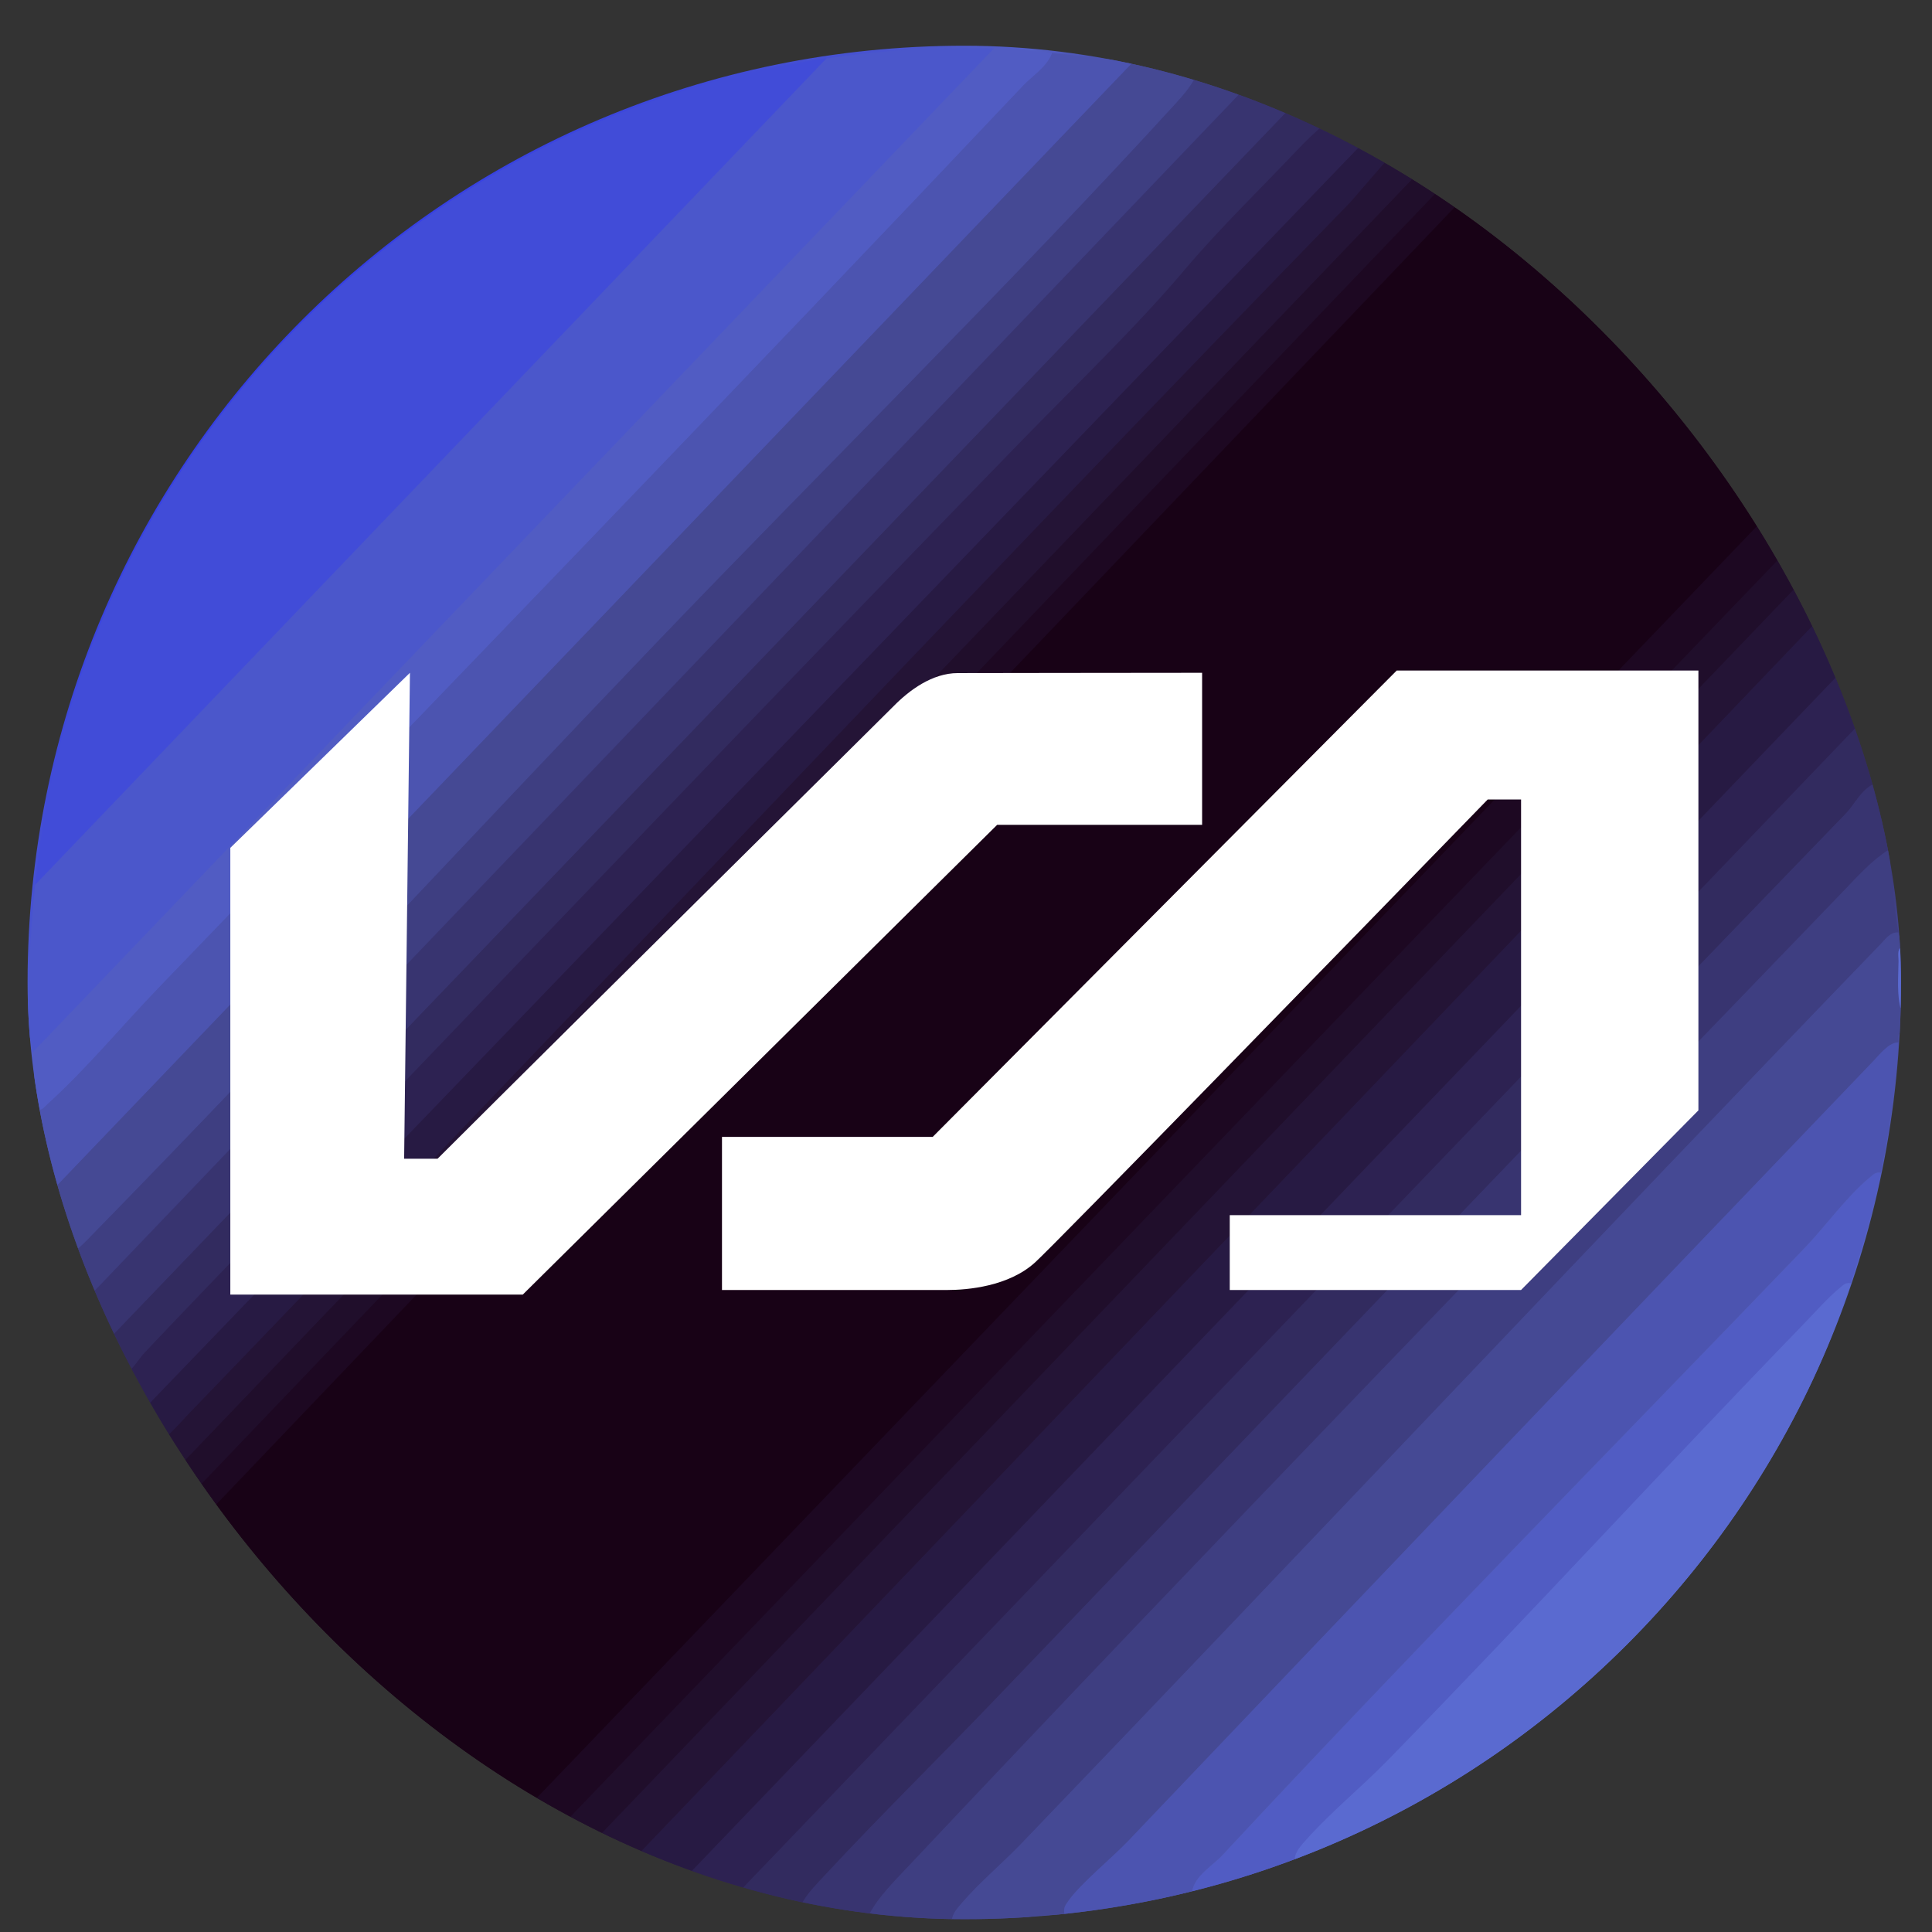 <svg width="33" height="33" viewBox="0 0 33 33" fill="none" xmlns="http://www.w3.org/2000/svg">
<rect x="0" y="0" width="33" height="33" fill="#333333" stroke="none"/>
<g clip-path="url(#clip0_4910_31)">
<rect x="0.471" y="0.781" width="32" height="32" rx="16" fill="url(#paint0_linear_4910_31)"/>
<g clip-path="url(#clip1_4910_31)">
<path d="M16.985 0.828L0.557 17.983C0.549 17.879 0.515 17.693 0.471 17.598C0.472 17.527 0.47 17.455 0.471 17.384C0.487 16.638 0.526 15.854 0.6 15.116L14.118 0.999C15.079 0.858 16.011 0.798 16.985 0.828Z" fill="#4B57CB"/>
<path d="M32.427 15.923C32.434 15.957 32.427 15.995 32.47 16.009V16.18C32.399 16.224 32.427 16.343 32.426 16.415C32.423 16.68 32.394 17 32.47 17.249V17.634C32.404 17.664 32.43 17.75 32.427 17.806C32.259 17.808 32.109 18.009 31.998 18.125C27.742 22.566 23.506 26.997 19.268 31.448C18.994 31.736 18.451 32.179 18.243 32.477C18.189 32.553 18.163 32.595 18.181 32.693C17.935 32.72 17.648 32.706 17.411 32.779H16.256C16.276 32.667 16.355 32.582 16.426 32.5C16.737 32.139 17.126 31.815 17.454 31.474C22.357 26.368 27.214 21.205 32.126 16.115C32.209 16.029 32.291 15.908 32.427 15.923H32.427Z" fill="#454994"/>
<path d="M32.257 14.516C32.317 14.958 32.347 15.527 32.428 15.927C32.293 15.912 32.21 16.033 32.128 16.119C27.215 21.209 22.358 26.372 17.455 31.478C17.128 31.82 16.738 32.143 16.428 32.504C16.357 32.587 16.278 32.672 16.258 32.783H15.402C15.25 32.726 15.024 32.717 14.846 32.697C15.006 32.398 15.273 32.134 15.508 31.884C20.775 26.29 26.147 20.766 31.486 15.221C31.718 14.98 31.979 14.688 32.258 14.516L32.257 14.516Z" fill="#3E3E81"/>
<path d="M32.471 17.249C32.396 17 32.425 16.68 32.428 16.415C32.429 16.342 32.4 16.224 32.471 16.18V17.249Z" fill="#5A6AD0"/>
<path d="M30.247 8.742L8.985 30.902C6.667 29.666 4.936 28.12 3.424 25.983L25.028 3.352C27.231 4.744 28.934 6.465 30.247 8.742Z" fill="#180216"/>
<path d="M14.118 0.992L0.6 15.11C1.32 7.874 6.932 2.045 14.118 0.992Z" fill="#414CD8"/>
<path d="M19.337 1.077L0.899 20.329C0.796 19.862 0.706 19.437 0.643 18.96C0.727 18.961 0.761 18.902 0.815 18.854C1.484 18.246 2.071 17.533 2.695 16.884C7.629 11.754 12.584 6.636 17.475 1.461C17.627 1.3 17.885 1.139 17.968 0.906C18.451 0.952 18.854 0.99 19.337 1.077Z" fill="#4C54B0"/>
<path d="M20.407 1.335C20.341 1.476 20.192 1.648 20.086 1.763C17.215 4.905 14.153 7.909 11.209 10.982C8.014 14.316 4.878 17.713 1.649 21.016C1.571 21.095 1.422 21.253 1.348 21.314C1.292 21.362 1.229 21.391 1.155 21.399C1.049 21.045 0.978 20.689 0.898 20.329L19.337 1.078C19.713 1.147 20.041 1.243 20.407 1.335Z" fill="#454994"/>
<path d="M31.787 12.336C31.883 12.664 32.013 13.017 32.086 13.363C31.81 13.441 31.697 13.725 31.53 13.897C26.673 18.921 21.825 23.997 16.986 29.043C16.029 30.041 15.043 31.008 14.102 32.02C13.964 32.169 13.782 32.35 13.691 32.528C13.328 32.465 12.979 32.403 12.621 32.315L31.786 12.336H31.787Z" fill="#322B5F"/>
<path d="M31.487 11.433L11.723 32.054C11.421 31.96 11.12 31.865 10.824 31.754L31.145 10.492C31.287 10.822 31.37 11.111 31.487 11.433Z" fill="#271A43"/>
<path d="M32.085 13.36C32.166 13.745 32.203 14.126 32.256 14.515C31.977 14.687 31.716 14.979 31.485 15.22C26.145 20.765 20.773 26.289 15.507 31.883C15.272 32.133 15.005 32.397 14.845 32.696C14.451 32.653 14.078 32.594 13.69 32.525C13.781 32.347 13.963 32.165 14.101 32.017C15.042 31.005 16.028 30.038 16.985 29.04C21.823 23.994 26.672 18.918 31.529 13.894C31.695 13.721 31.809 13.438 32.085 13.359V13.36Z" fill="#383470"/>
<path d="M31.487 11.438C31.605 11.766 31.686 11.992 31.786 12.336L12.621 32.315C12.316 32.239 12.022 32.15 11.723 32.058L31.487 11.438Z" fill="#2D2252"/>
<path d="M22.032 1.854L1.755 22.988C1.642 22.717 1.555 22.495 1.455 22.218L21.219 1.555C21.509 1.644 21.767 1.753 22.032 1.854Z" fill="#383470"/>
<path d="M30.246 8.742C30.361 8.942 30.477 9.127 30.588 9.341L9.583 31.202C9.377 31.103 9.187 31.01 8.984 30.903L30.246 8.742Z" fill="#1D0822"/>
<path d="M23.316 2.409L2.311 24.227C2.194 24.002 2.114 23.765 2.012 23.543C2.225 23.482 2.342 23.24 2.481 23.093C3.865 21.631 5.279 20.18 6.65 18.749C10.234 15.01 13.835 11.245 17.456 7.522C18.392 6.561 19.418 5.576 20.253 4.587C20.833 3.9 21.539 3.218 22.162 2.559C22.307 2.405 22.472 2.25 22.632 2.109C22.663 2.13 23.205 2.356 23.316 2.409V2.409Z" fill="#2D2252"/>
<path d="M21.22 1.549L1.456 22.212C1.358 21.942 1.239 21.677 1.156 21.4C1.23 21.392 1.293 21.363 1.35 21.315C1.423 21.254 1.573 21.096 1.65 21.017C4.879 17.714 8.015 14.317 11.21 10.983C14.154 7.91 17.216 4.906 20.087 1.764C20.193 1.648 20.342 1.478 20.408 1.336C20.696 1.408 20.936 1.462 21.22 1.55L21.22 1.549Z" fill="#3E3E81"/>
<path d="M31.144 10.493L10.823 31.755C10.587 31.667 10.367 31.555 10.139 31.456L30.844 9.852C30.946 10.064 31.05 10.277 31.144 10.493Z" fill="#241436"/>
<path d="M17.968 0.906C17.885 1.138 17.627 1.299 17.475 1.46C12.584 6.636 7.629 11.754 2.695 16.884C2.071 17.533 1.484 18.246 0.814 18.854C0.761 18.902 0.727 18.961 0.642 18.96C0.596 18.617 0.584 18.313 0.557 17.976L16.984 0.82C17.324 0.831 17.644 0.875 17.968 0.906Z" fill="#515CC3"/>
<path d="M22.032 1.852C22.293 1.952 22.409 1.96 22.631 2.108C22.471 2.249 22.306 2.403 22.16 2.558C21.537 3.217 20.831 3.899 20.252 4.586C19.418 5.575 18.391 6.56 17.455 7.521C13.834 11.244 10.233 15.009 6.649 18.748C5.278 20.179 3.864 21.63 2.48 23.091C2.34 23.238 2.223 23.481 2.011 23.542C1.928 23.363 1.835 23.18 1.754 22.986L22.032 1.852Z" fill="#322B5F"/>
<path d="M30.846 9.849L10.14 31.454C9.936 31.365 9.782 31.292 9.584 31.197L30.589 9.336C30.677 9.506 30.763 9.676 30.846 9.849Z" fill="#200E2B"/>
<path d="M24.301 2.874L2.911 25.205C2.804 25.033 2.67 24.871 2.568 24.692C2.805 24.632 3.037 24.339 3.211 24.159C9.849 17.274 16.4 10.304 23.062 3.454L23.787 2.617C23.955 2.703 24.129 2.778 24.301 2.874Z" fill="#241436"/>
<path d="M23.786 2.62L23.061 3.457C16.399 10.307 9.848 17.277 3.21 24.162C3.037 24.342 2.804 24.635 2.567 24.695C2.48 24.542 2.392 24.381 2.311 24.224L23.316 2.406C23.469 2.479 23.624 2.538 23.786 2.62Z" fill="#271A43"/>
<path d="M24.685 3.132L3.167 25.634C3.071 25.491 2.999 25.349 2.91 25.206L24.3 2.875C24.445 2.955 24.58 3.069 24.685 3.132Z" fill="#200E2B"/>
<path d="M25.027 3.347L3.423 25.978C3.345 25.869 3.255 25.768 3.166 25.636L24.684 3.133C24.809 3.207 24.908 3.271 25.027 3.347Z" fill="#1D0822"/>
<path d="M32.427 17.805C32.387 18.509 32.27 19.338 32.128 20.029C32.03 20.013 31.997 20.062 31.933 20.113C31.566 20.41 31.165 20.961 30.825 21.314C27.504 24.768 24.14 28.18 20.878 31.688C20.711 31.868 20.405 32.038 20.363 32.307C19.674 32.477 18.887 32.616 18.181 32.692C18.164 32.594 18.19 32.552 18.243 32.476C18.451 32.178 18.994 31.735 19.268 31.448C23.506 26.996 27.742 22.565 31.998 18.124C32.11 18.008 32.259 17.807 32.427 17.805Z" fill="#4C54B0"/>
<path d="M31.615 21.917C30.152 26.4 26.526 30.116 22.117 31.756C22.112 31.633 22.237 31.505 22.314 31.419C22.741 30.94 23.254 30.527 23.701 30.068C26.099 27.613 28.413 25.085 30.801 22.622C30.982 22.435 31.227 22.157 31.421 22.001C31.484 21.95 31.517 21.901 31.615 21.917V21.917Z" fill="#5A6AD0"/>
<path d="M32.128 20.035C32.002 20.648 31.809 21.323 31.615 21.917C31.517 21.901 31.484 21.95 31.42 22.001C31.227 22.157 30.982 22.435 30.8 22.622C28.413 25.085 26.099 27.613 23.701 30.068C23.253 30.526 22.742 30.94 22.314 31.419C22.237 31.505 22.112 31.633 22.117 31.756C21.562 31.963 20.938 32.171 20.363 32.313C20.405 32.043 20.711 31.873 20.878 31.694C24.14 28.186 27.505 24.773 30.825 21.32C31.165 20.966 31.566 20.415 31.934 20.118C31.997 20.067 32.03 20.018 32.128 20.035V20.035Z" fill="#515CC3"/>
<path d="M12.332 22.034V19.419H15.931L23.857 11.453H29.01V18.966L25.981 22.034H21.005V20.756H25.981V13.656H25.411C22.985 16.154 18.043 21.232 17.681 21.562C17.229 21.975 16.521 22.034 16.186 22.034H12.332Z" fill="white"/>
<path d="M3.934 14.482L7.002 11.492L6.903 19.792H7.474C9.991 17.281 15.09 12.238 15.262 12.063C15.533 11.787 15.926 11.497 16.359 11.497C16.705 11.497 19.314 11.492 20.533 11.492V14.089H17.032L8.929 22.113H3.934V14.482Z" fill="white"/>
</g>
</g>
<defs>
<linearGradient id="paint0_linear_4910_31" x1="3.25" y1="6.75" x2="26.85" y2="29.375" gradientUnits="userSpaceOnUse">
<stop stop-color="#323CE9"/>
<stop offset="0.193" stop-color="#525EC4"/>
<stop offset="0.418" stop-color="#180115"/>
<stop offset="0.628" stop-color="#180115"/>
<stop offset="1" stop-color="#6277E7"/>
</linearGradient>
<clipPath id="clip0_4910_31">
<rect x="0.471" y="0.781" width="32" height="32" rx="16" fill="white"/>
</clipPath>
<clipPath id="clip1_4910_31">
<rect width="32" height="32" fill="white" transform="translate(0.471 0.781)"/>
</clipPath>
</defs>
</svg>
